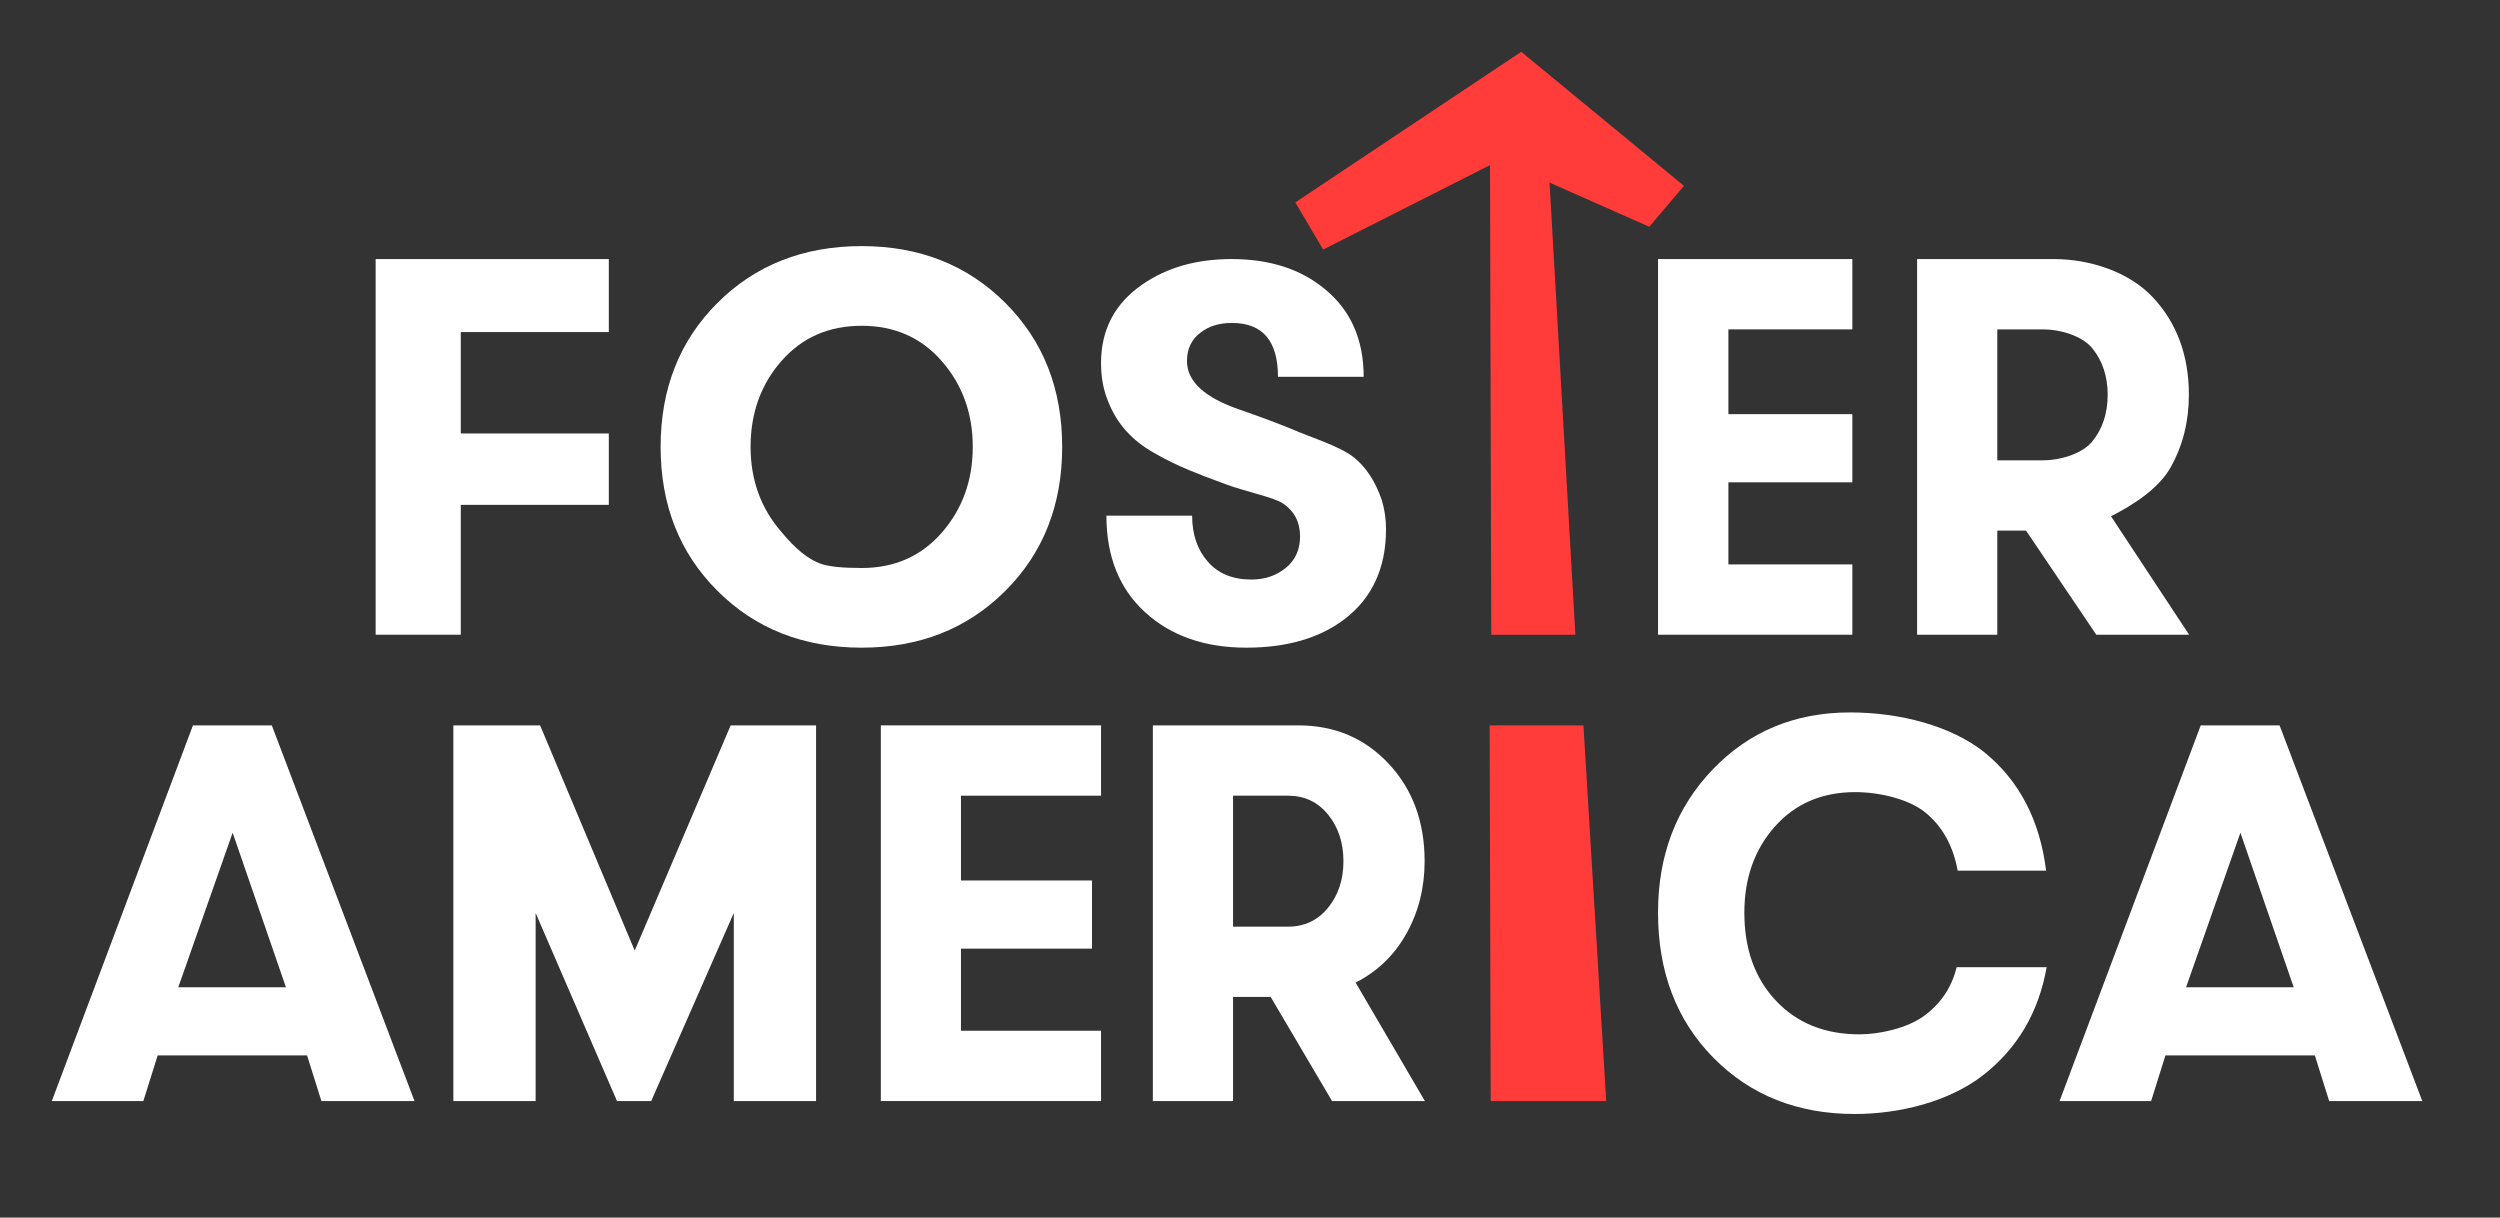 <?xml version="1.0" encoding="UTF-8"?>
<svg width="193px" height="94px" viewBox="0 0 193 94" version="1.1" xmlns="http://www.w3.org/2000/svg" xmlns:xlink="http://www.w3.org/1999/xlink">
    <rect x="0" y="0" width="193" height="94" fill="#333333" stroke="none"/>
    <title>Logo wite</title>
    <defs>
        <polygon id="path-1" points="1.17515372e-13 91 193 94.466 191 0 0 0"></polygon>
    </defs>
    <g id="Logo-wite" stroke="none" stroke-width="1" fill="none" fill-rule="evenodd">
        <mask id="mask-2" fill="white">
            <use xlink:href="#path-1"></use>
        </mask>
        <g id="Clip-8"></g>
        <path d="M85.415,39.81 L92.032,39.81 C92.032,41.25 92.433,42.432 93.237,43.356 C94.039,44.28 95.164,44.741 96.607,44.741 C97.641,44.741 98.526,44.443 99.262,43.844 C99.997,43.248 100.365,42.432 100.365,41.399 C100.365,40.313 99.929,39.471 99.058,38.872 C98.377,38.41 96.116,37.929 94.741,37.425 C93.365,36.922 92.392,36.549 91.821,36.304 C90.84,35.896 89.929,35.449 89.084,34.959 C87.396,34.008 86.225,32.703 85.572,31.045 C85.19,30.149 85,29.144 85,28.03 C85,25.449 86.066,23.424 88.194,21.957 C90.08,20.652 92.373,20 95.075,20 C98.025,20 100.428,20.775 102.285,22.324 C104.277,23.955 105.275,26.21 105.275,29.09 L98.659,29.09 C98.659,26.319 97.475,24.931 95.107,24.931 C94.127,24.931 93.323,25.178 92.698,25.667 C91.99,26.184 91.635,26.918 91.635,27.872 C91.635,29.451 92.997,30.702 95.719,31.628 C97.354,32.199 98.701,32.702 99.763,33.138 C100.961,33.683 103.365,34.404 104.509,35.302 C105.462,36.065 106.182,37.166 106.674,38.609 C106.891,39.317 107,40.065 107,40.855 C107,43.848 105.934,46.162 103.805,47.795 C101.866,49.265 99.341,50 96.228,50 C93.005,50 90.397,49.089 88.405,47.269 C86.412,45.448 85.415,42.962 85.415,39.81" id="Fill-28" fill="#FFFFFF" mask="url(#mask-2)"></path>
        <polygon id="Fill-29" fill="#FFFFFF" mask="url(#mask-2)" points="47 38.974 35.572 38.974 35.572 49 29 49 29 20 47 20 47 25.635 35.572 25.635 35.572 33.464 47 33.464"></polygon>
        <path d="M60.329,41.071 C61.39,42.362 62.393,43.176 63.341,43.514 C63.954,43.739 65.015,43.85 66.521,43.85 C69.059,43.85 71.124,42.938 72.713,41.113 C74.303,39.288 75.097,37.084 75.097,34.499 C75.097,31.917 74.303,29.712 72.713,27.887 C71.124,26.062 69.059,25.15 66.521,25.15 C63.982,25.15 61.919,26.054 60.329,27.866 C58.74,29.677 57.945,31.888 57.945,34.499 C57.945,37.055 58.74,39.245 60.329,41.071 M66.521,50 C62.031,50 58.321,48.54 55.393,45.619 C52.465,42.699 51,38.993 51,34.499 C51,30.007 52.465,26.301 55.393,23.38 C58.321,20.46 62.031,19 66.521,19 C70.983,19 74.68,20.46 77.607,23.38 C80.536,26.301 82,30.007 82,34.499 C82,38.993 80.536,42.699 77.607,45.619 C74.68,48.54 70.983,50 66.521,50" id="Fill-30" fill="#FFFFFF" mask="url(#mask-2)"></path>
        <polygon id="Fill-31" fill="#FFFFFF" mask="url(#mask-2)" points="143 25.427 133.432 25.427 133.432 31.973 143 31.973 143 37.235 133.432 37.235 133.432 43.573 143 43.573 143 49 128 49 128 20 143 20"></polygon>
        <path d="M157.748,25.427 L154.191,25.427 L154.191,35.537 L157.748,35.537 C159.022,35.537 160.739,35.049 161.529,34.074 C162.318,33.099 162.713,31.902 162.713,30.481 C162.713,29.062 162.318,27.865 161.529,26.889 C160.739,25.914 159.022,25.427 157.748,25.427 L157.748,25.427 Z M148,49 L148,20 L158.551,20 C161.353,20 164.363,20.989 166.21,22.963 C168.057,24.94 168.981,27.448 168.981,30.488 C168.981,32.534 168.515,34.392 167.582,36.063 C166.65,37.734 164.654,38.999 162.969,39.855 L169,49 L161.834,49 L156.411,40.963 L154.191,40.963 L154.191,49 L148,49 Z" id="Fill-32" fill="#FFFFFF" mask="url(#mask-2)"></path>
        <polygon id="Fill-33" fill="#FFFFFF" mask="url(#mask-2)" points="49 73.386 56.407 56 63 56 63 85 56.65 85 56.65 70.483 50.273 85 47.632 85 41.35 70.483 41.35 85 35 85 35 56 41.696 56"></polygon>
        <polygon id="Fill-34" fill="#FFFFFF" mask="url(#mask-2)" points="85 61.427 74.185 61.427 74.185 67.973 84.301 67.973 84.301 73.235 74.185 73.235 74.185 79.573 85 79.573 85 85 68 85 68 56 85 56"></polygon>
        <path d="M99.433,61.427 L95.191,61.427 L95.191,71.537 L99.433,71.537 C100.707,71.537 101.739,71.049 102.529,70.074 C103.319,69.099 103.713,67.902 103.713,66.481 C103.713,65.061 103.319,63.865 102.529,62.889 C101.739,61.914 100.707,61.427 99.433,61.427 L99.433,61.427 Z M89,85 L89,56 L100.236,56 C103.038,56 105.363,56.989 107.21,58.963 C109.057,60.94 109.98,63.448 109.98,66.488 C109.98,68.534 109.514,70.392 108.581,72.063 C107.649,73.734 106.339,74.999 104.653,75.855 L110,85 L102.835,85 L98.095,76.963 L95.191,76.963 L95.191,85 L89,85 Z" id="Fill-35" fill="#FFFFFF" mask="url(#mask-2)"></path>
        <path d="M157.96,67.215 L151.134,67.215 C150.783,65.306 149.962,63.818 148.67,62.75 C147.378,61.684 145.086,61.151 143.227,61.151 C140.668,61.151 138.602,62.035 137.026,63.803 C135.451,65.573 134.664,67.791 134.664,70.458 C134.664,73.267 135.478,75.533 137.107,77.26 C138.736,78.988 140.884,79.851 143.549,79.851 C145.112,79.851 147.256,79.374 148.549,78.419 C149.841,77.465 150.675,76.215 151.052,74.67 L158,74.67 C157.381,78.181 155.725,80.975 153.033,83.053 C150.473,85.019 146.714,86 143.186,86 C138.77,86 135.135,84.554 132.28,81.662 C129.426,78.77 128,75.035 128,70.458 C128,66.022 129.407,62.336 132.221,59.402 C135.034,56.468 138.568,55 142.823,55 C146.674,55 150.609,56.026 153.195,58.075 C155.886,60.266 157.476,63.313 157.96,67.215" id="Fill-36" fill="#FFFFFF" mask="url(#mask-2)"></path>
        <path d="M172.96,64.286 L168.764,76.217 L177.074,76.217 L172.96,64.286 Z M159,85 L169.896,56 L175.983,56 L187,85 L179.811,85 L178.707,81.479 L167.171,81.479 L166.067,85 L159,85 Z" id="Fill-37" fill="#FFFFFF" mask="url(#mask-2)"></path>
        <polygon id="Fill-38" fill="#FF3C3A" mask="url(#mask-2)" points="117.44 4 100 15.626 102.148 19.264 115.028 12.746 115.125 49 121.619 49 119.625 14.095 127.325 17.505 130 14.349"></polygon>
        <polygon id="Fill-39" fill="#FF3C3A" mask="url(#mask-2)" points="115 56 115.083 85 124 85 122.241 56"></polygon>
        <path d="M17.96,64.286 L13.764,76.217 L22.074,76.217 L17.96,64.286 Z M4,85 L14.896,56 L20.983,56 L32,85 L24.811,85 L23.707,81.479 L12.171,81.479 L11.067,85 L4,85 Z" id="Fill-40" fill="#FFFFFF" mask="url(#mask-2)"></path>
    </g>
</svg>